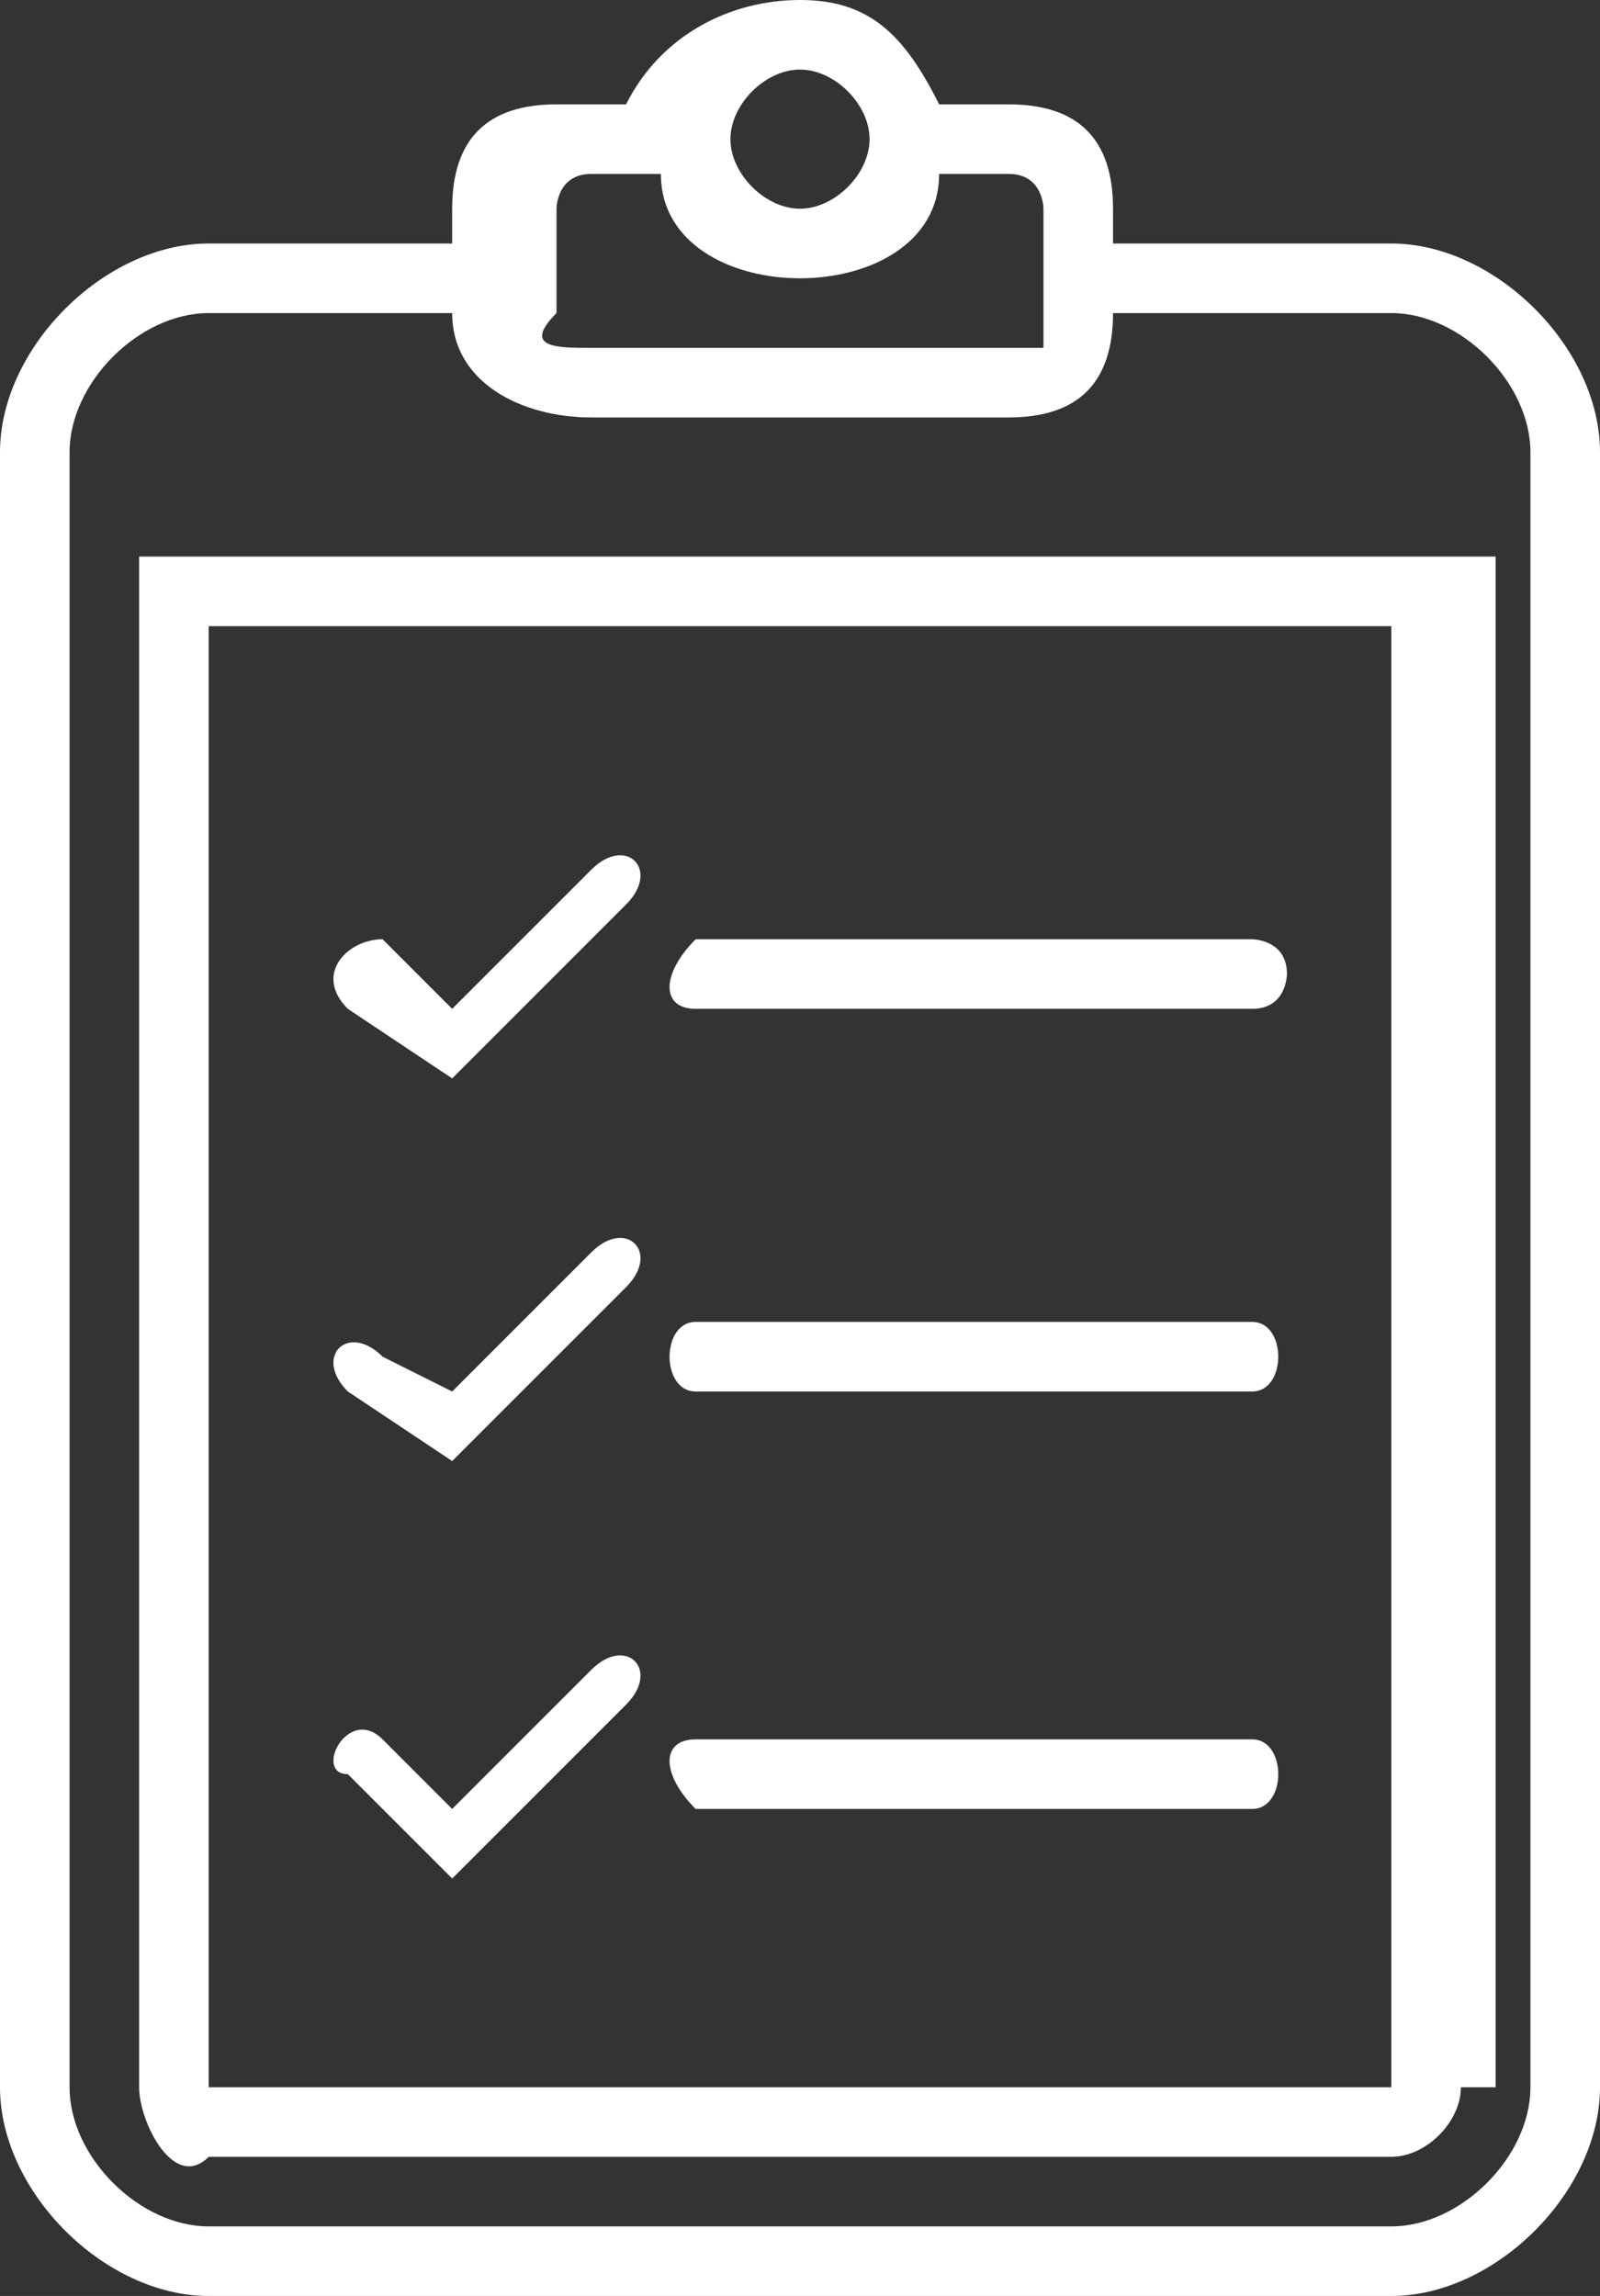 <?xml version="1.0" encoding="UTF-8"?> <!-- Generator: Adobe Illustrator 25.4.1, SVG Export Plug-In . SVG Version: 6.00 Build 0) --> <svg xmlns="http://www.w3.org/2000/svg" xmlns:xlink="http://www.w3.org/1999/xlink" id="Слой_1" x="0px" y="0px" viewBox="0 0 4.6 6.6" style="enable-background:new 0 0 4.6 6.6;" xml:space="preserve"><rect x="0" y="0" width="4.6" height="6.6" fill="#333333" stroke="none"/> <style type="text/css"> .st0{fill:#FFFFFF;} .st1{fill-rule:evenodd;clip-rule:evenodd;fill:#FFFFFF;} </style> <g> <path class="st0" d="M0.6,0.7h0.7V0.6c0-0.2,0.1-0.3,0.3-0.3h0.2C1.9,0.1,2.1,0,2.3,0c0.2,0,0.3,0.1,0.4,0.3h0.2 c0.2,0,0.3,0.1,0.3,0.3v0.1H4c0.3,0,0.6,0.3,0.6,0.6V6c0,0.3-0.3,0.6-0.6,0.6H0.6C0.3,6.6,0,6.3,0,6V1.3C0,1,0.3,0.7,0.6,0.7z M1.3,0.9H0.6c-0.2,0-0.4,0.2-0.4,0.4V6c0,0.2,0.2,0.4,0.4,0.4H4c0.2,0,0.4-0.2,0.4-0.4V1.3c0-0.2-0.2-0.4-0.4-0.4H3.2 c0,0.2-0.1,0.3-0.3,0.3H1.7C1.5,1.2,1.3,1.1,1.3,0.9z M1.9,0.5H1.7c-0.1,0-0.1,0.1-0.1,0.1v0.3C1.5,1,1.6,1,1.7,1h1.3 C3,1,3,1,3,0.9V0.6C3,0.6,3,0.5,2.9,0.5H2.7c0,0.2-0.2,0.3-0.4,0.3C2.1,0.8,1.9,0.7,1.9,0.5z M2.3,0.2c-0.1,0-0.2,0.1-0.2,0.2 c0,0.1,0.1,0.2,0.2,0.2s0.2-0.1,0.2-0.2C2.5,0.3,2.4,0.2,2.3,0.2z"></path> <path class="st0" d="M4.2,6c0,0.1-0.1,0.2-0.2,0.2H0.6C0.5,6.3,0.4,6.1,0.4,6V1.6c1.3,0,2.6,0,3.9,0V6z M4,6V1.8H0.6V6c0,0,0,0,0,0 L4,6C4,6.1,4,6,4,6z"></path> <path class="st1" d="M1.3,3.1C1.2,3.1,1.2,3.1,1.3,3.1L1,2.9C0.9,2.8,1,2.7,1.1,2.7l0.2,0.2l0.4-0.4c0.1-0.1,0.2,0,0.1,0.1L1.3,3.1 C1.3,3.1,1.3,3.1,1.3,3.1z"></path> <path class="st1" d="M2,2.7h1.6c0,0,0.1,0,0.1,0.1v0c0,0,0,0.1-0.1,0.1H2C1.9,2.9,1.9,2.8,2,2.7L2,2.7C1.9,2.7,1.9,2.7,2,2.7z"></path> <path class="st1" d="M1.3,4.2C1.2,4.2,1.2,4.2,1.3,4.2L1,4C0.9,3.9,1,3.8,1.1,3.9L1.3,4l0.4-0.4c0.1-0.1,0.2,0,0.1,0.1L1.3,4.2 C1.3,4.2,1.3,4.2,1.3,4.2z"></path> <path class="st1" d="M2,3.8h1.6c0.1,0,0.1,0.2,0,0.2H2C1.9,4,1.9,3.8,2,3.8z"></path> <path class="st1" d="M1.3,5.4C1.2,5.4,1.2,5.4,1.3,5.4L1,5.1C0.9,5.1,1,4.9,1.1,5l0.2,0.2l0.4-0.4c0.1-0.1,0.2,0,0.1,0.1L1.3,5.4 C1.3,5.4,1.3,5.4,1.3,5.4z"></path> <path class="st1" d="M2,5h1.6c0.1,0,0.1,0.2,0,0.2H2C1.9,5.1,1.9,5,2,5z"></path> </g> </svg> 